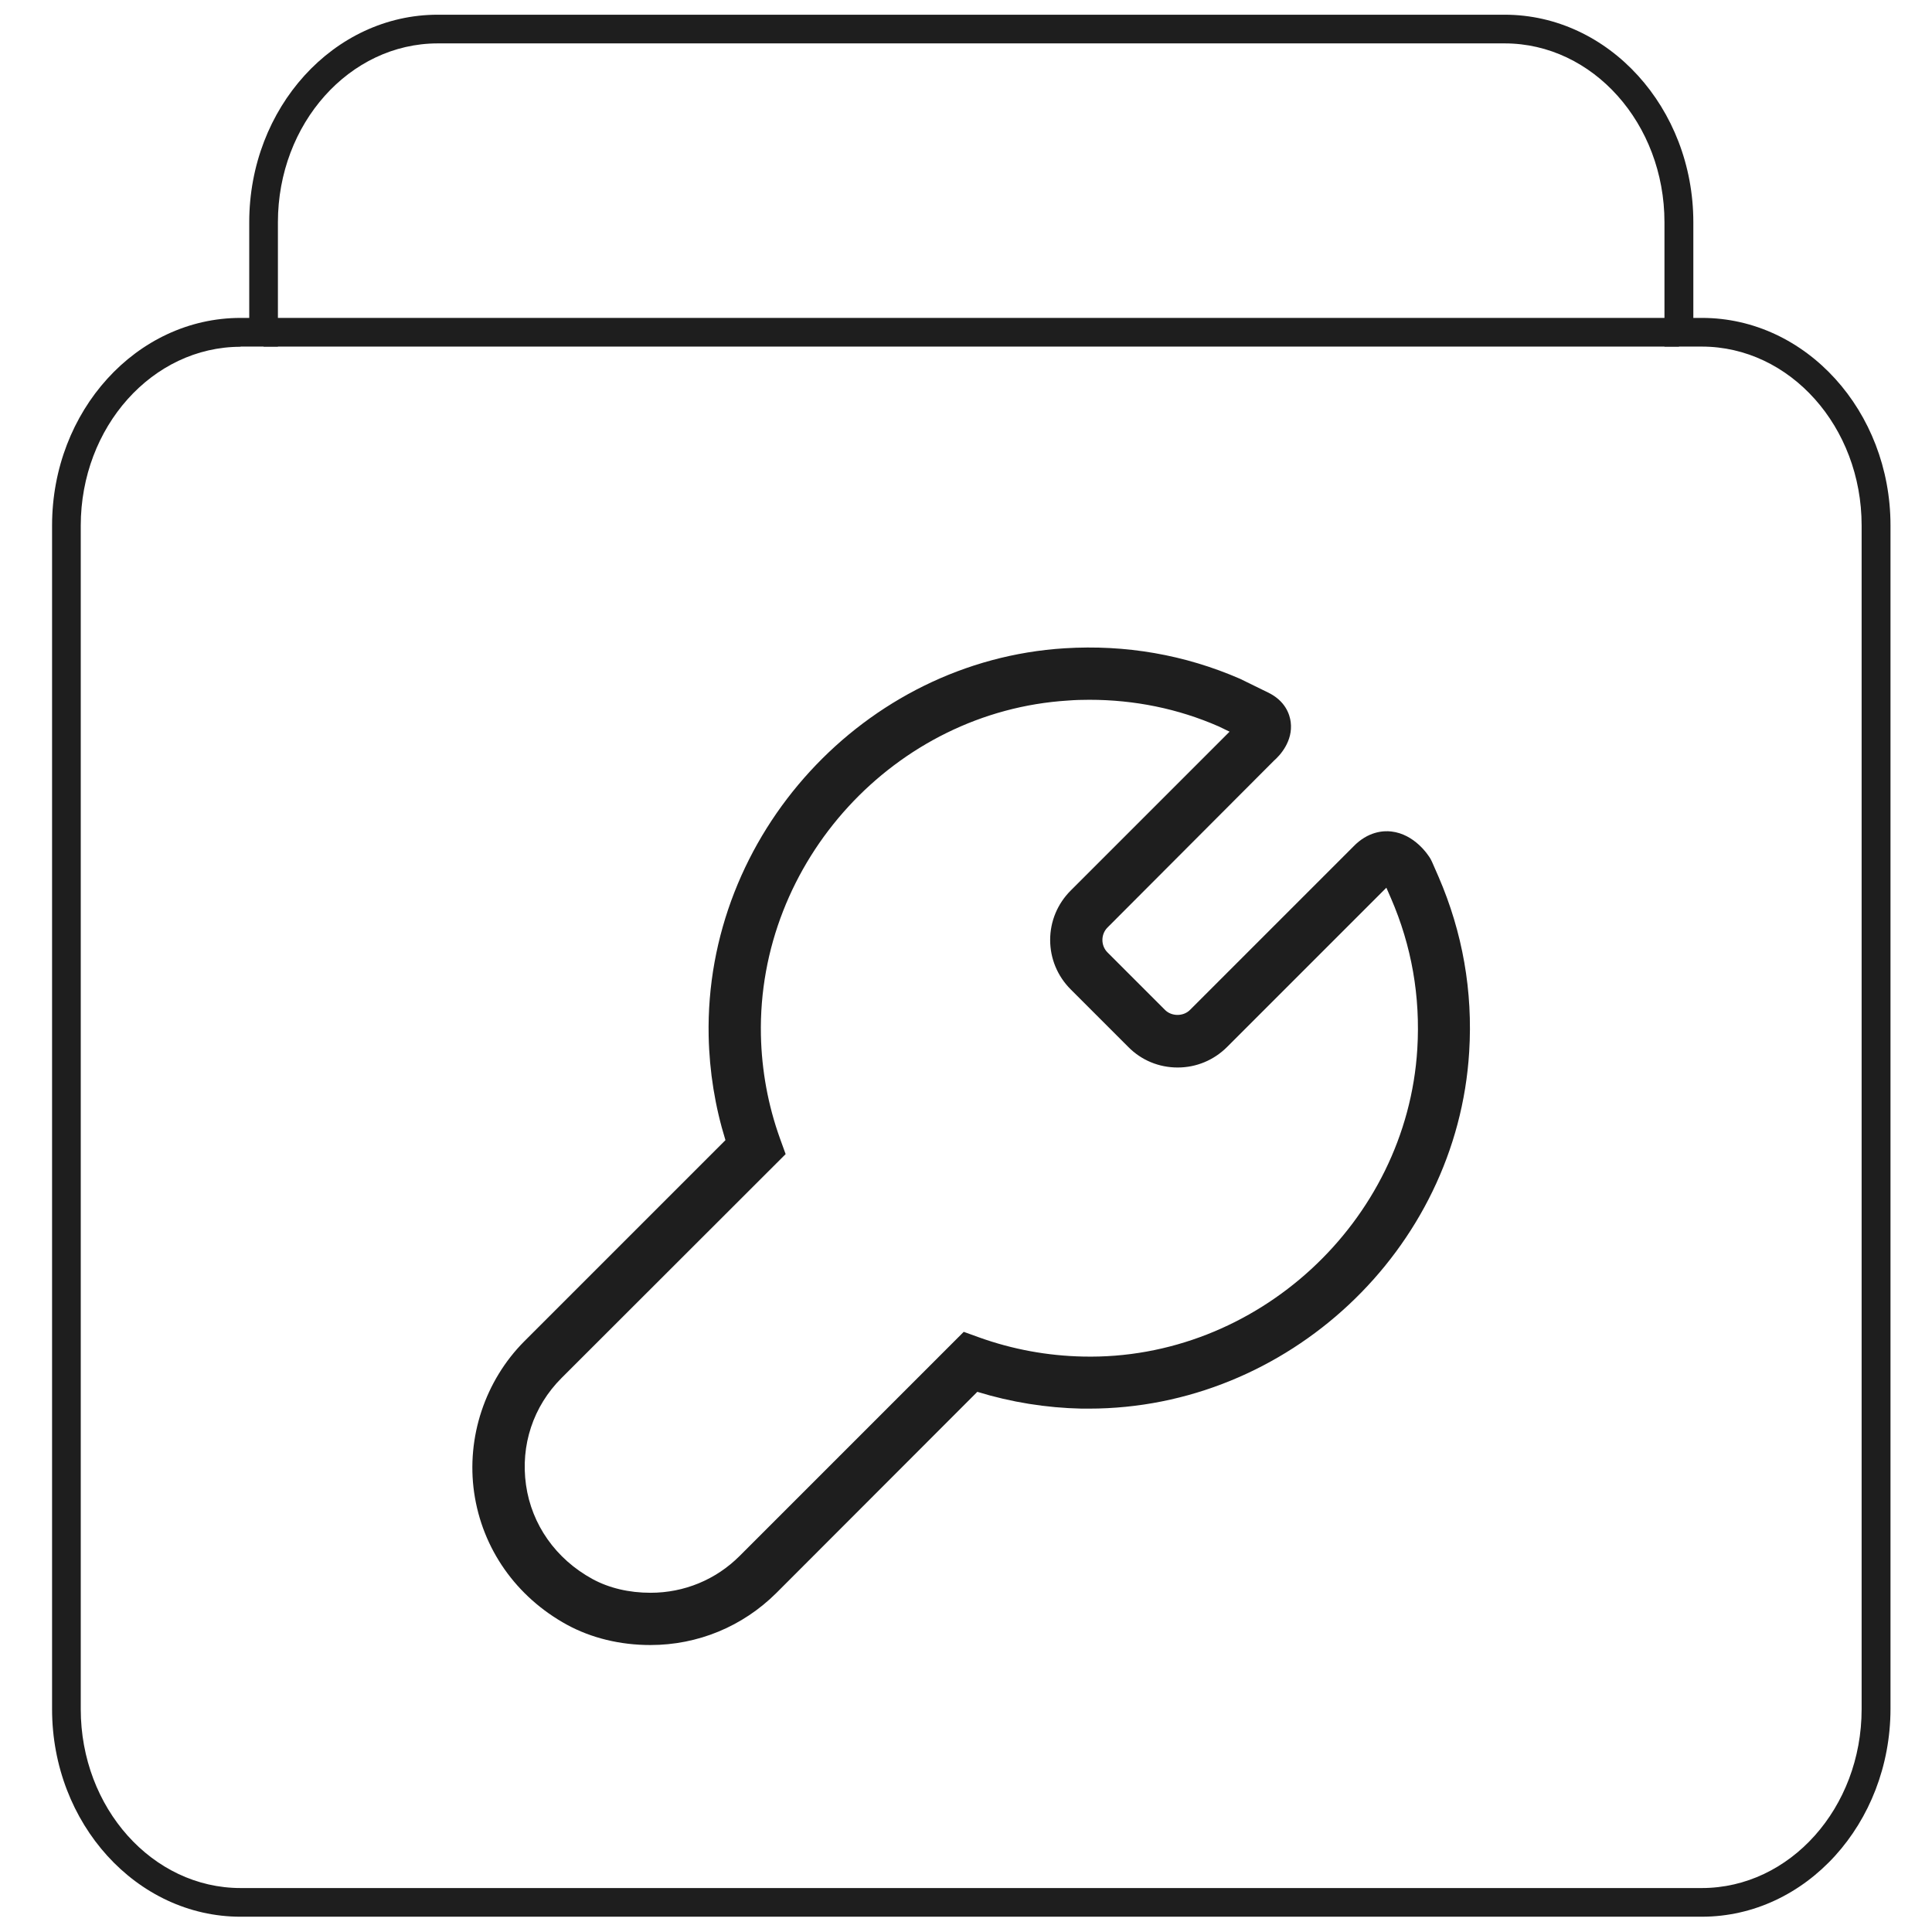 <?xml version="1.0" standalone="no"?><!DOCTYPE svg PUBLIC "-//W3C//DTD SVG 1.1//EN" "http://www.w3.org/Graphics/SVG/1.1/DTD/svg11.dtd"><svg t="1645253509254" class="icon" viewBox="0 0 1024 1024" version="1.1" xmlns="http://www.w3.org/2000/svg" p-id="8849" width="64" height="64" xmlns:xlink="http://www.w3.org/1999/xlink"><defs><style type="text/css"></style></defs><path d="M902 1015.9H127.5c-55.1 0-99.9-49.4-99.9-110V278.5c0-60.7 44.8-110 99.9-110h4.6v-50.7c0-60.7 44.8-110 99.9-110h565.5c55.1 0 100 49.4 100 110v50.7h4.6c55.1 0 99.9 49.4 99.9 110v627.3c-0.1 60.7-44.9 110.1-100 110.1zM127.5 183.8c-46.7 0-84.7 42.5-84.7 94.8v627.3c0 52.3 38 94.8 84.7 94.8H902c46.7 0 84.7-42.5 84.7-94.8V278.5c0-52.3-38-94.8-84.7-94.8h-19.8v-65.9c0-52.3-38-94.8-84.7-94.8H232c-46.7 0-84.7 42.5-84.7 94.8v65.9h-19.8z" fill="#1E1E1E" p-id="8850"></path><path d="M139.7 168.5h750.2v15.2H139.7z" fill="#1E1E1E" p-id="8851"></path><path d="M344.7 871.9c-16 0-31.2-3.7-44.1-10.7-27.1-14.8-45-40.4-49.3-70.1-4.2-29.3 5.8-59.3 26.6-80.2l106.6-106.6c-5.5-17.8-8.5-36.3-8.9-55.1-2.2-106.7 82.5-199 188.7-205.6 32.3-2 63.6 3.4 93 16.2L672 367c9.4 4.5 11.6 11.8 12.1 15.7 1.3 10.2-5.8 17.8-8.8 20.4L587 491.6c-3.6 3.6-3.6 9.6 0 13.2l30.5 30.5c3.5 3.5 9.7 3.5 13.2 0l86.6-86.6c7.7-8 15.9-8.5 20.1-8 12.3 1.4 19.5 12.3 20.8 14.5l0.8 1.6 3.5 8c12.7 29.4 18.2 60.6 16.2 92.7-6.4 105.1-96.4 189.1-201.5 189.1h-3.9c-18.8-0.4-37.4-3.4-55.3-8.9L411.5 844.3c-17.9 17.8-41.6 27.6-66.8 27.6z m232.7-501c-3.8 0-7.5 0.1-11.3 0.4-91.7 5.7-164.7 85.3-162.8 177.4 0.4 18.7 3.8 37.2 10.1 54.7l3 8.3-118.8 118.7c-15 15-21.8 35.6-18.8 56.7 3 21 15.8 39.2 35.2 49.8 8.8 4.8 19.4 7.3 30.8 7.3 17.8 0 34.6-6.9 47.2-19.5l118.8-118.8 8.3 3c17.6 6.3 36.1 9.7 54.9 10.1 91.9 2.1 171.6-71.3 177.2-163 1.7-27.8-3-54.7-14-80l-2.4-5.5-84.4 84.4c-7 7-16.3 10.9-26.2 10.9-9.9 0-19.2-3.8-26.2-10.9l-30.5-30.5c-7-7-10.9-16.3-10.9-26.2 0-9.9 3.9-19.2 10.9-26.2l84.2-84.2-5.8-2.8c-21.5-9.4-44.6-14.1-68.5-14.1z" fill="#1E1E1E" p-id="8852"></path></svg>
